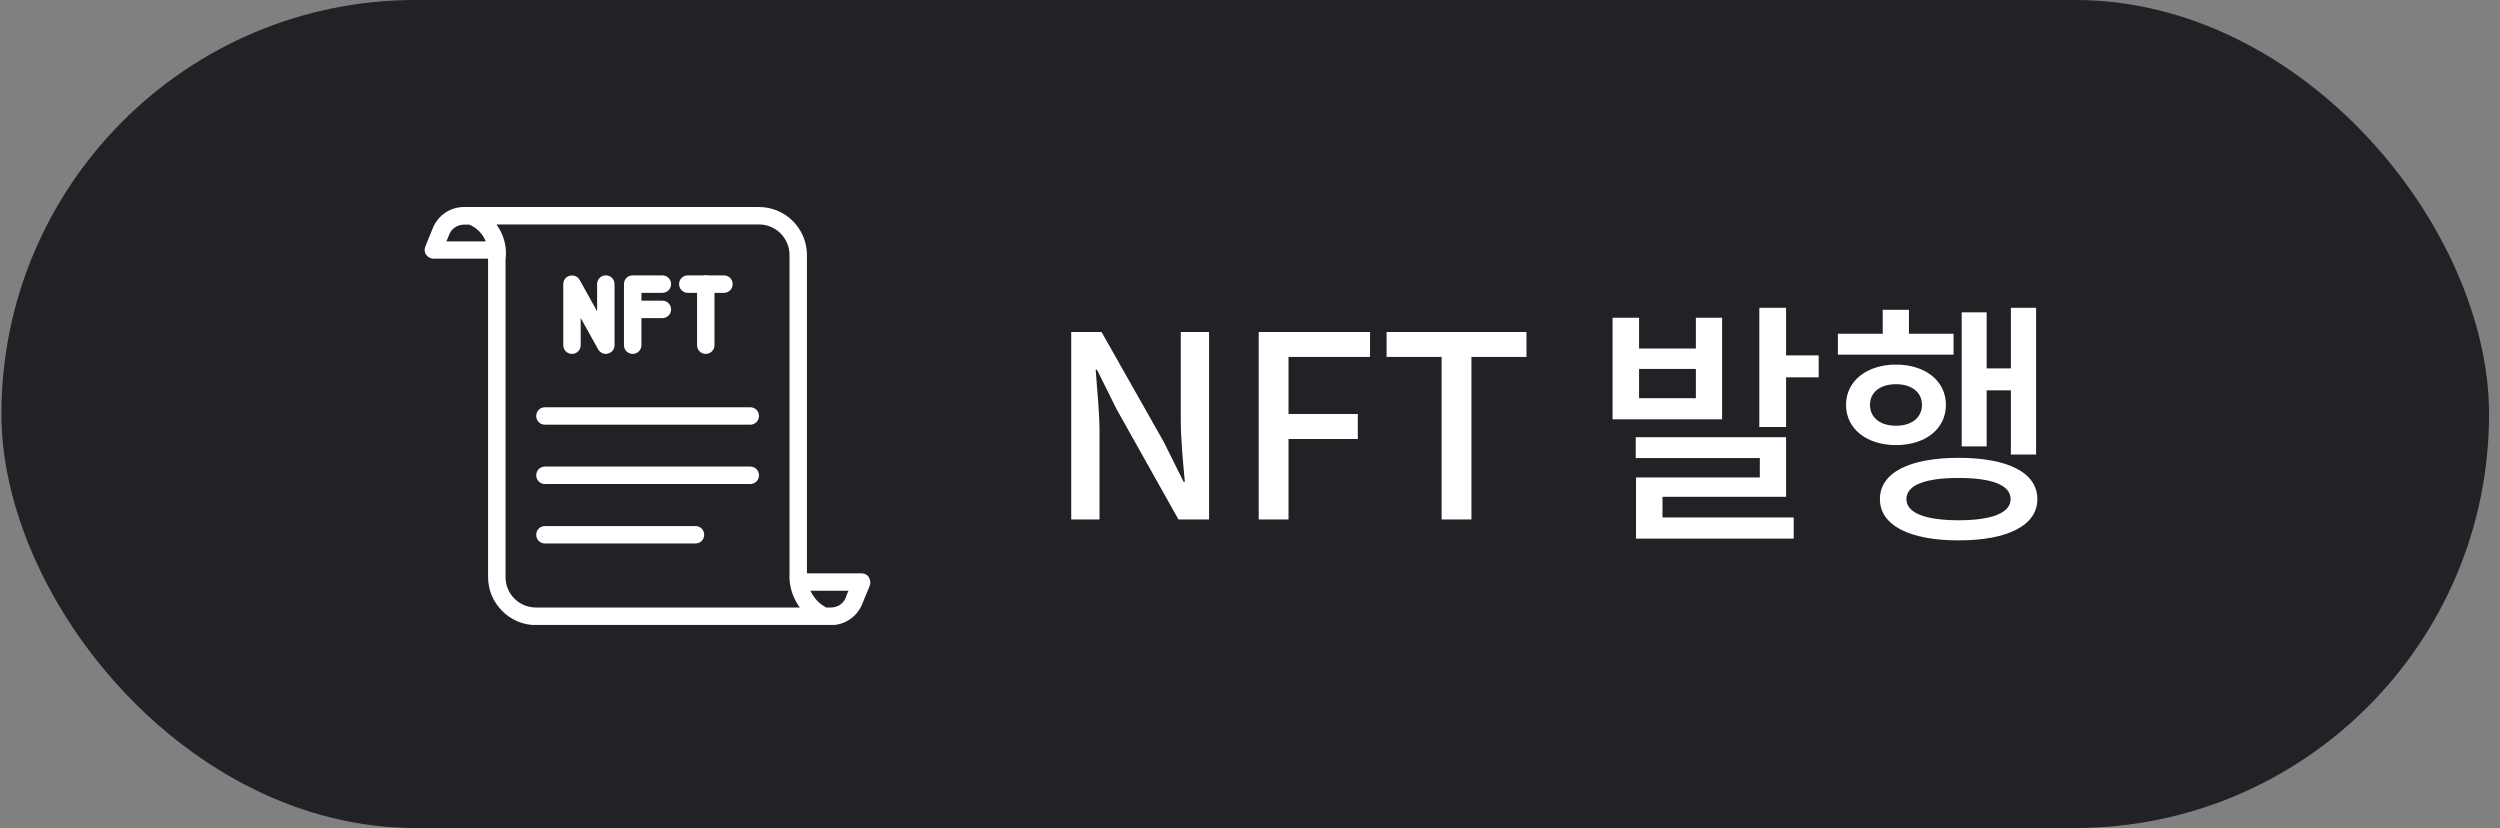 <svg width="157" height="52" viewBox="0 0 157 52" fill="none" xmlns="http://www.w3.org/2000/svg">
<rect x="0" y="0" width="157" height="52" fill="#808080" stroke="none"/>
<rect x="0.088" width="156.225" height="52" rx="26" fill="#202225"/>
<g clip-path="url(#clip0_77_890)">
<path d="M38.046 22.224C37.849 22.224 37.662 22.114 37.564 21.939L36.468 19.967V21.676C36.468 21.983 36.227 22.224 35.92 22.224C35.614 22.224 35.373 21.983 35.373 21.676V17.842C35.373 17.59 35.537 17.371 35.789 17.316C36.03 17.261 36.282 17.36 36.403 17.579L37.498 19.551V17.842C37.498 17.535 37.739 17.294 38.046 17.294C38.352 17.294 38.593 17.535 38.593 17.842V21.676C38.593 21.928 38.429 22.147 38.177 22.202C38.133 22.213 38.09 22.224 38.046 22.224Z" fill="white"/>
<path d="M39.733 22.224C39.426 22.224 39.185 21.983 39.185 21.676V17.842C39.185 17.535 39.426 17.294 39.733 17.294H41.595C41.902 17.294 42.143 17.535 42.143 17.842C42.143 18.149 41.902 18.39 41.595 18.39H40.281V21.676C40.281 21.983 40.039 22.224 39.733 22.224Z" fill="white"/>
<path d="M41.595 19.978H39.733C39.426 19.978 39.185 19.737 39.185 19.43C39.185 19.124 39.426 18.883 39.733 18.883H41.595C41.902 18.883 42.143 19.124 42.143 19.43C42.143 19.737 41.902 19.978 41.595 19.978Z" fill="white"/>
<path d="M45.462 18.39H43.194C42.888 18.39 42.647 18.149 42.647 17.842C42.647 17.535 42.888 17.294 43.194 17.294H45.462C45.769 17.294 46.01 17.535 46.01 17.842C46.01 18.149 45.769 18.39 45.462 18.39Z" fill="white"/>
<path d="M44.323 22.224C44.016 22.224 43.775 21.983 43.775 21.676V17.842C43.775 17.535 44.016 17.294 44.323 17.294C44.63 17.294 44.87 17.535 44.87 17.842V21.676C44.87 21.983 44.63 22.224 44.323 22.224Z" fill="white"/>
<path d="M54.565 36.246C54.467 36.092 54.291 36.005 54.105 36.005H50.676V16.012C50.676 14.347 49.318 13 47.664 13H29.14C28.285 13 27.518 13.515 27.19 14.304L26.708 15.487C26.642 15.651 26.653 15.848 26.763 16.002C26.872 16.155 27.036 16.243 27.223 16.243H30.651V36.235C30.651 37.045 30.969 37.801 31.539 38.371C32.108 38.941 32.864 39.258 33.675 39.258H52.188C53.043 39.258 53.809 38.743 54.138 37.955L54.62 36.782C54.686 36.618 54.664 36.421 54.565 36.268V36.246ZM28.209 14.731C28.362 14.347 28.734 14.106 29.151 14.106H29.468C29.95 14.304 30.312 14.687 30.509 15.158H28.033L28.209 14.742V14.731ZM33.664 38.152C33.149 38.152 32.667 37.955 32.306 37.593C31.944 37.232 31.747 36.75 31.747 36.235V16.319C31.857 15.509 31.637 14.72 31.177 14.095H47.664C48.727 14.095 49.581 14.961 49.581 16.012V35.983C49.537 36.782 49.778 37.538 50.227 38.152H33.664ZM53.119 37.527C52.966 37.911 52.593 38.152 52.177 38.152H51.892C51.443 37.922 51.104 37.549 50.896 37.1H53.284L53.108 37.516L53.119 37.527Z" fill="white"/>
<path d="M47.116 25.576H34.222C33.916 25.576 33.675 25.817 33.675 26.124C33.675 26.43 33.916 26.671 34.222 26.671H47.116C47.423 26.671 47.664 26.43 47.664 26.124C47.664 25.817 47.423 25.576 47.116 25.576Z" fill="white"/>
<path d="M47.116 29.3H34.222C33.916 29.3 33.675 29.541 33.675 29.848C33.675 30.155 33.916 30.396 34.222 30.396H47.116C47.423 30.396 47.664 30.155 47.664 29.848C47.664 29.541 47.423 29.3 47.116 29.3Z" fill="white"/>
<path d="M43.676 33.036H34.222C33.916 33.036 33.675 33.277 33.675 33.584C33.675 33.89 33.916 34.131 34.222 34.131H43.676C43.983 34.131 44.224 33.89 44.224 33.584C44.224 33.277 43.983 33.036 43.676 33.036Z" fill="white"/>
</g>
<path d="M67.273 32.624H69.049V27.088C69.049 25.792 68.889 24.448 68.809 23.216H68.889L70.121 25.696L74.009 32.624H75.929V20.848H74.153V26.352C74.153 27.616 74.297 29.056 74.409 30.256H74.329L73.097 27.776L69.177 20.848H67.273V32.624ZM79.047 32.624H80.919V27.568H85.271V26H80.919V22.416H86.039V20.848H79.047V32.624ZM90.534 32.624H92.406V22.416H95.862V20.848H87.078V22.416H90.534V32.624ZM101.269 19.952V26.336H108.149V19.952H106.501V21.888H102.933V19.952H101.269ZM102.933 23.168H106.501V25.008H102.933V23.168ZM110.485 19.328V26.816H112.165V19.328H110.485ZM111.461 22.32V23.696H114.213V22.32H111.461ZM102.725 27.456V28.768H110.517V29.984H102.741V33.184H104.405V31.2H112.165V27.456H102.725ZM102.741 32.496V33.824H112.645V32.496H102.741ZM126.283 19.328V28.544H127.867V19.328H126.283ZM124.155 23.136V24.512H126.731V23.136H124.155ZM123.195 19.616V28.032H124.763V19.616H123.195ZM115.419 20.96V22.272H122.683V20.96H115.419ZM119.067 22.896C117.243 22.896 115.931 23.92 115.931 25.424C115.931 26.944 117.243 27.952 119.067 27.952C120.907 27.952 122.203 26.944 122.203 25.424C122.203 23.92 120.907 22.896 119.067 22.896ZM119.067 24.128C120.043 24.128 120.699 24.624 120.699 25.424C120.699 26.24 120.043 26.736 119.067 26.736C118.091 26.736 117.435 26.24 117.435 25.424C117.435 24.624 118.091 24.128 119.067 24.128ZM118.235 19.456V21.792H119.883V19.456H118.235ZM123.003 28.752C119.915 28.752 118.059 29.68 118.059 31.344C118.059 32.992 119.915 33.936 123.003 33.936C126.091 33.936 127.947 32.992 127.947 31.344C127.947 29.68 126.091 28.752 123.003 28.752ZM123.003 30.016C125.099 30.016 126.267 30.464 126.267 31.344C126.267 32.208 125.099 32.672 123.003 32.672C120.891 32.672 119.723 32.208 119.723 31.344C119.723 30.464 120.891 30.016 123.003 30.016Z" fill="white"/>
<defs>
<clipPath id="clip0_77_890">
<rect width="28" height="26.247" fill="white" transform="translate(26.664 13)"/>
</clipPath>
</defs>
</svg>
